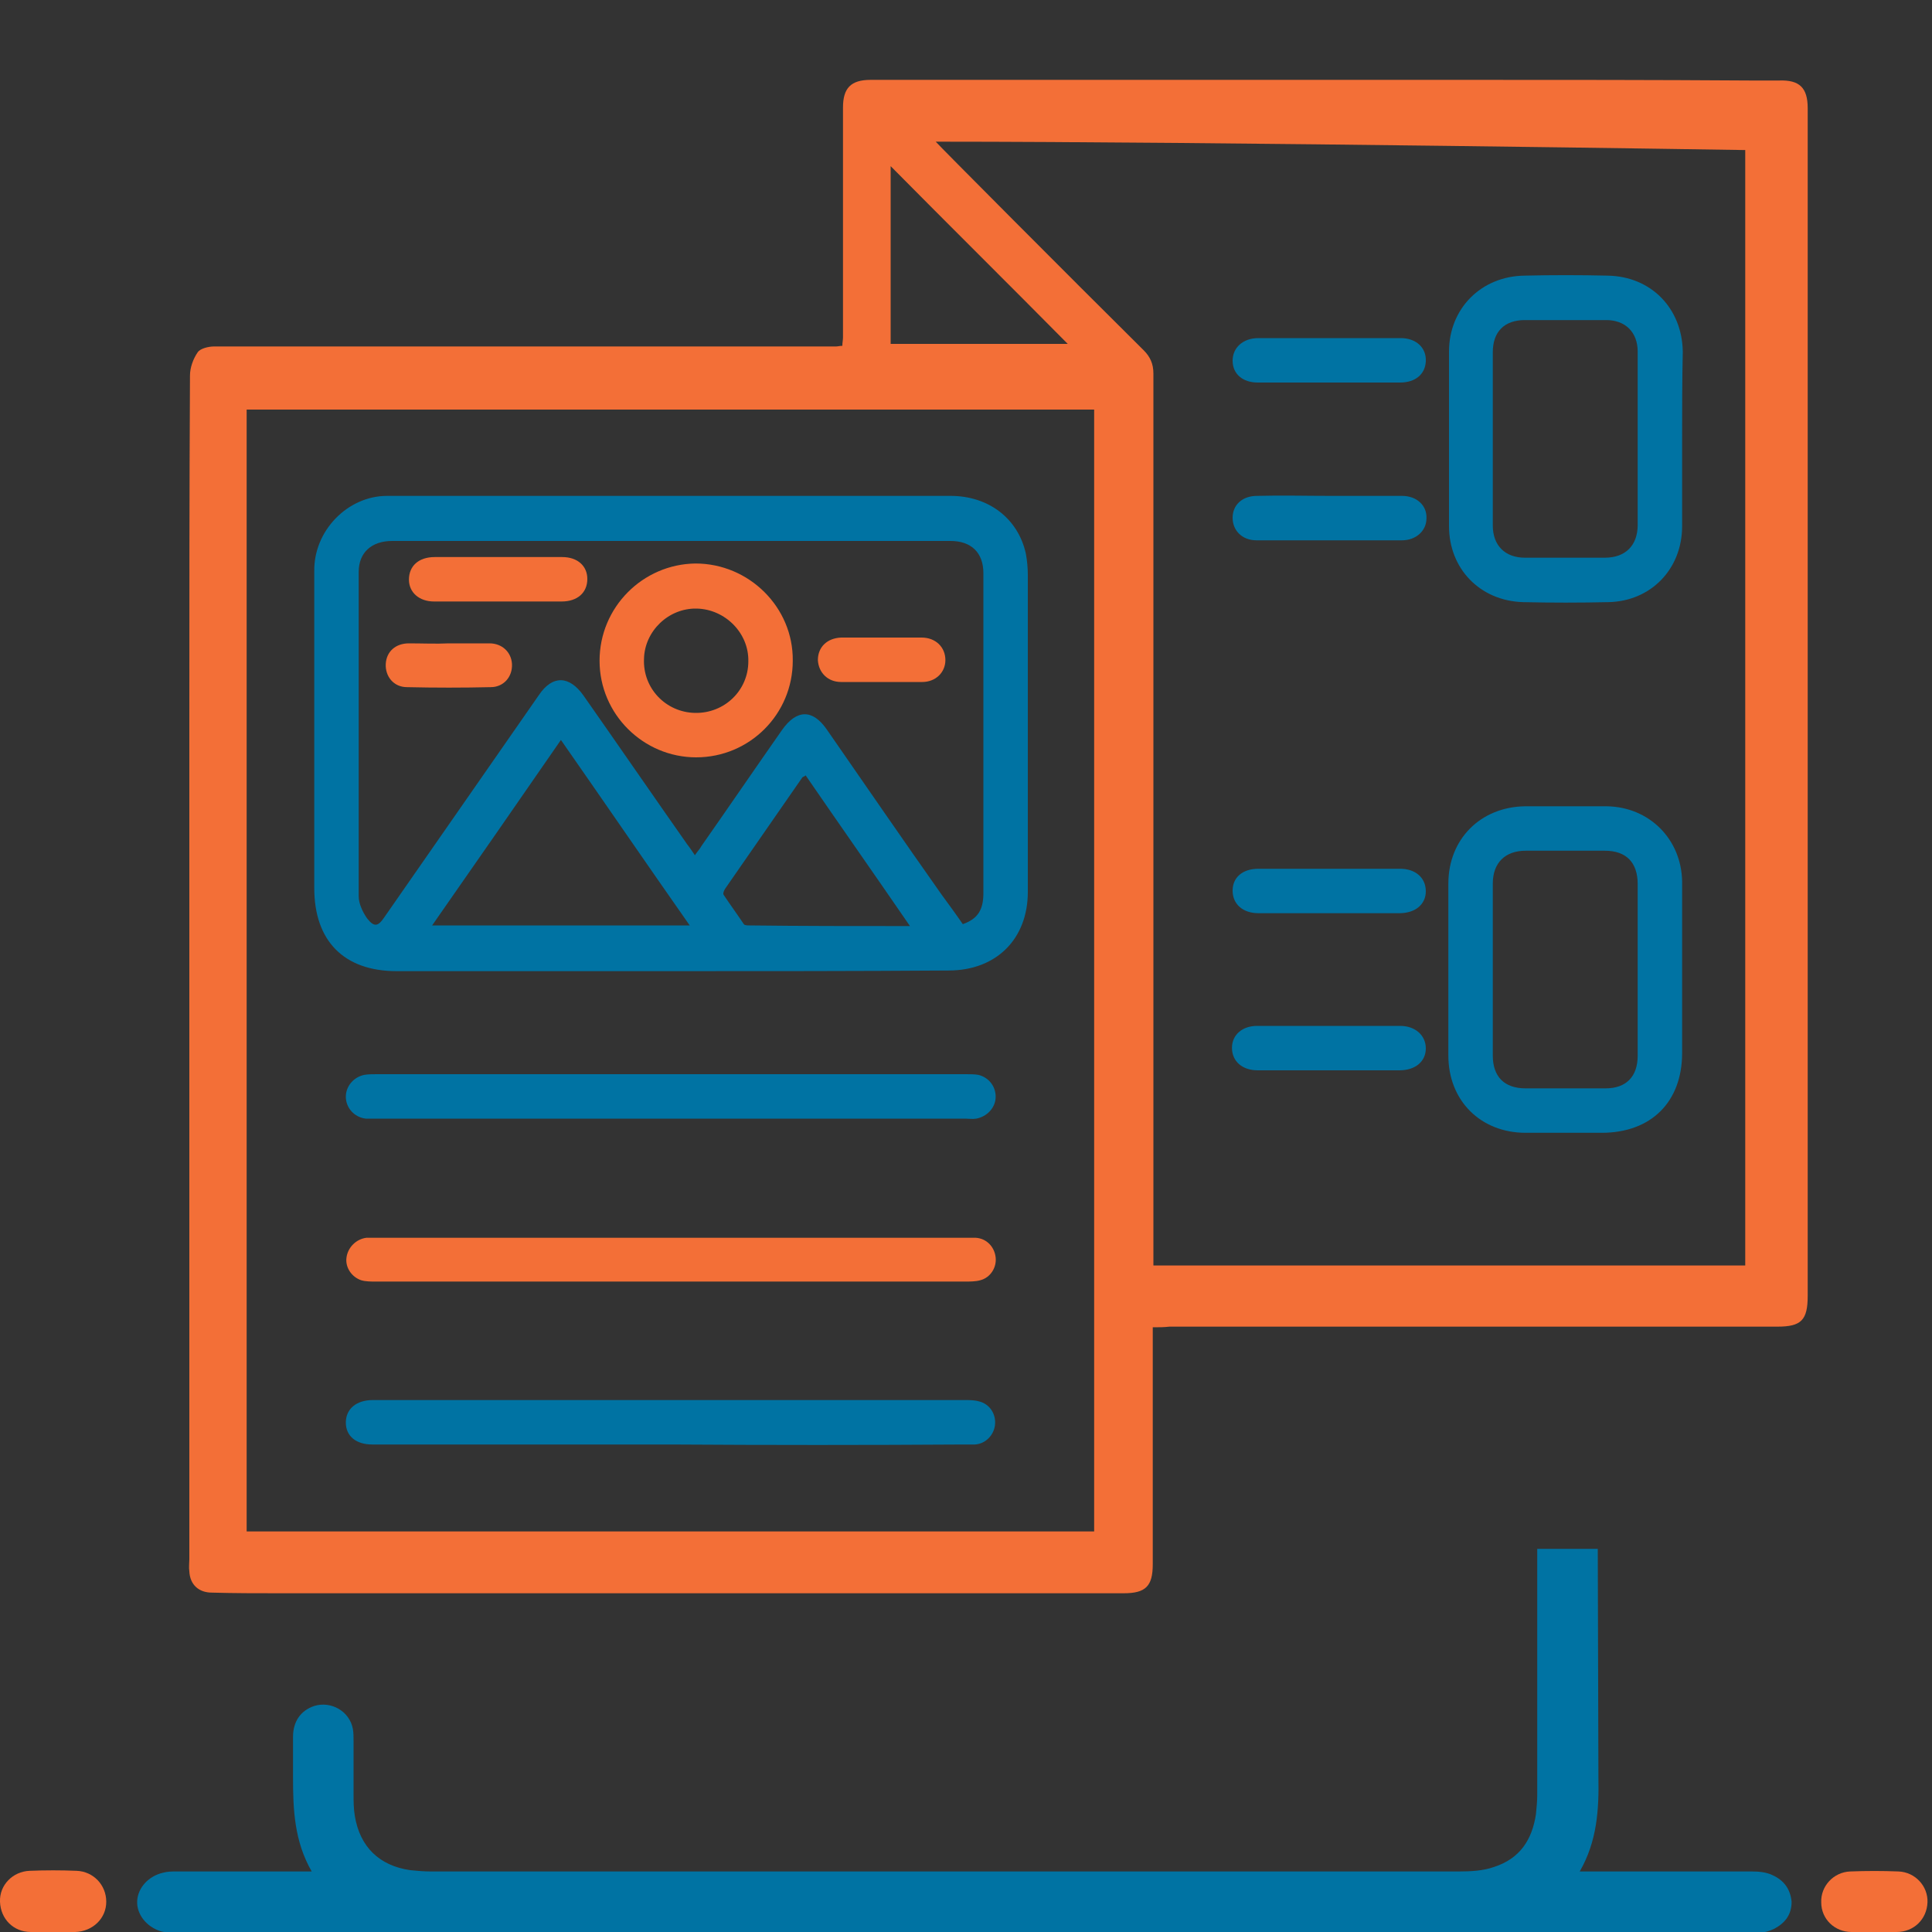 <svg xmlns="http://www.w3.org/2000/svg" xmlns:xlink="http://www.w3.org/1999/xlink" id="Layer_1" x="0px" y="0px" viewBox="0 0 300 300" style="enable-background:new 0 0 300 300;" xml:space="preserve"><rect x="0" y="0" width="300" height="300" fill="#333333" stroke="none"/><style type="text/css">	.st0{fill:#0073A3;}	.st1{fill:#F36F37;}	.st2{fill:#FEFEFE;}	.st3{display:none;fill:#F36F37;}	.st4{display:none;opacity:0.35;fill:#0073A3;enable-background:new    ;}</style><g>	<path class="st0" d="M275.3,291.2c-1-0.5-2.2-0.6-3.3-0.6c-27.6,0-26.2,0-26.7,0c2.7-4.7,3-9.6,2.9-14.7c0-1.9-0.1-35.4-0.1-35.4  l-9.4,0c0,0,0,26.7,0,38.2c0,1-0.1,2-0.2,3c-0.6,4-2.5,6.9-6.5,8.2c-1.7,0.6-3.6,0.7-5.4,0.7c-53.3,0-106.5,0-159.8,0  c-1,0-2.1-0.1-3.1-0.2c-4.8-0.7-7.8-3.6-8.6-8.4c-0.2-1.2-0.2-2.3-0.2-3.5c0-30.2,0,22.1,0-8.1c0-0.7,0-1.3-0.1-1.9  c-0.5-2.8-3.4-4.4-6-3.6c-2.1,0.7-3.3,2.4-3.3,4.8c0,29.6,0-23.3,0,6.3c0,5,0.2,9.9,2.9,14.6c-0.6,0-10.8,0-21,0  c-0.7,0-1.4,0-2.1,0.2c-2.2,0.5-3.9,2.3-4,4.4c-0.1,2,1.4,4,3.7,4.7c0.8,0.2,1.7,0.2,2.5,0.2h244c0.5,0,1,0,1.5,0  c0.9,0,1.7-0.2,2.5-0.6c1.7-0.9,2.7-2.2,2.7-4.2C278,293.3,277,292,275.3,291.2z"></path>	<path class="st1" d="M8.2,300c-1.1,0-2.3,0-3.4,0c-2.7,0-4.7-2-4.8-4.7c-0.1-2.6,2-4.7,4.6-4.8c2.4-0.1,4.9-0.1,7.3,0  c2.6,0.1,4.6,2.2,4.6,4.8c0,2.6-2.1,4.6-4.8,4.7C10.6,300,9.4,300,8.2,300z"></path>	<path class="st1" d="M291,300c-1.2,0-2.3,0-3.5,0c-2.6,0-4.7-2-4.7-4.6c-0.1-2.5,1.9-4.7,4.5-4.8c2.5-0.1,5-0.1,7.5,0  c2.6,0.1,4.6,2.3,4.5,4.8c-0.1,2.6-2.1,4.6-4.8,4.6C293.3,300,292.1,300,291,300z"></path>	<path class="st2" d="M277.5,248.7L277.5,248.7L277.5,248.7z"></path>	<path class="st3" d="M241.1,152.2c-15.6,0-28.3,12.7-28.3,28.3c0,15.5,12.7,28.2,28.3,28.2c15.5,0,28.3-12.7,28.3-28.3  S256.7,152.2,241.1,152.2z M241.1,199.3c-10.4,0-18.8-8.4-18.8-18.8c0-10.4,8.4-18.8,18.9-18.8c10.3,0,18.8,8.5,18.8,18.9  C259.9,190.8,251.4,199.3,241.1,199.3z"></path>	<path class="st4" d="M260.6,175.8l-6.2,4.7c0,7.3-6,13.3-13.4,13.3s-13.3-6-13.3-13.3c0-7.4,6-13.3,13.4-13.3  c3.8,0,7.2,1.6,9.6,4.2l5.4-4.1c-3.7-4.2-9-6.8-15-6.8c-11.1,0-20,9-20.1,20.1c0,11,9,20,20.1,20c11,0,20.1-9,20.1-20  C261.1,178.9,260.9,177.3,260.6,175.8z"></path></g><g>	<path class="st1" d="M179,206.1c0,0.8,0,1.4,0,2c0,11.6,0,23.2,0,34.8c0,3.4-1.1,4.5-4.5,4.5c-43.7,0-87.5,0-131.2,0  c-3.5,0-6.9,0-10.4-0.1c-2,0-3.4-1.2-3.5-3.3c-0.1-0.6,0-1.3,0-1.9c0-43.3,0-86.5,0-129.8c0-18,0-36,0.1-54c0-1.2,0.5-2.6,1.2-3.6  c0.4-0.6,1.7-0.9,2.5-0.9c13.4,0,26.9,0,40.3,0c18.8,0,37.6,0,56.3,0c0.3,0,0.6-0.1,1-0.1c0-0.5,0.1-0.9,0.1-1.3  c0-11.9,0-23.8,0-35.7c0-3,1.2-4.3,4.3-4.3c30.8,0,61.6,0,92.4,0c14.7,0,29.4,0,44.1,0.1c1.5,0,3,0,4.6,0c3.1-0.1,4.4,1.1,4.4,4.3  c0,21.8,0,43.5,0,65.3c0,21.9,0,43.7,0,65.6c0,17.8,0,35.7,0,53.5c0,3.8-1,4.8-4.7,4.8c-31.5,0-62.9,0-94.4,0  C180.7,206.1,180,206.1,179,206.1z M38.3,63.6c0,58.1,0,116.1,0,174.2c44,0,87.8,0,131.6,0c0-58.1,0-116.1,0-174.2  C126,63.6,82.2,63.6,38.3,63.6z M271,196.6V23.3c0,0-82-1.3-125.7-1.3c0.4,0.5,20.9,21.1,32.3,32.4c1,1,1.5,2.1,1.5,3.6  c0,17.8,0,35.6,0,53.3c0,28.6,0,85.2,0,85.2H271z M165.8,53.4c-9.1-9.2-18.5-18.5-27.5-27.6c0,8.9,0,18.2,0,27.6  C147.7,53.4,156.9,53.4,165.8,53.4z"></path>	<path class="st0" d="M104.1,150.8c-14.2,0-28.3,0-42.5,0c-8.2,0-12.8-4.7-12.8-12.9c0-16.4,0-32.8,0-49.2C48.7,82.4,54,77,60.1,77  c29.2,0,58.3,0,87.5,0c5.9,0,10.5,3.5,11.7,9c0.2,1.1,0.3,2.2,0.3,3.3c0,16.4,0,32.8,0,49.2c0,7.3-4.9,12.2-12.3,12.2  C132.9,150.8,118.5,150.8,104.1,150.8z M149.5,143.5c2.3-0.8,3.2-2.2,3.2-4.8c0-16.6,0-33.2,0-49.7c0-3.2-1.9-5-5.1-5  c-5,0-10.1,0-15.1,0c-23.9,0-47.7,0-71.6,0c-3.2,0-5.2,1.8-5.2,4.8c0,16.8,0,33.6,0,50.4c0,1.1,0.6,2.4,1.3,3.4  c1.1,1.4,1.7,1.3,2.7-0.2c8-11.5,16-23,24-34.5c2.1-3.1,4.7-3,6.9,0.1c5.4,7.7,10.7,15.4,16.1,23.1c0.4,0.5,0.8,1.1,1.2,1.7  c0.4-0.6,0.8-1,1-1.4c4.2-6,8.3-12,12.5-18c2.3-3.3,4.8-3.3,7-0.1c5.9,8.5,11.8,17.1,17.8,25.6  C147.3,140.4,148.4,141.9,149.5,143.5z M107.1,143.7c-6.8-9.7-13.3-19.2-20-28.8c-6.7,9.7-13.3,19.2-20,28.8  C80.5,143.7,93.6,143.7,107.1,143.7z M141.3,143.8c-5.5-8-10.9-15.7-16.2-23.4c-0.2,0.2-0.4,0.2-0.5,0.3c-4,5.8-8,11.5-12,17.3  c-0.2,0.3-0.4,0.8-0.2,1c1,1.5,2.1,3,3.1,4.5c0.1,0.2,0.6,0.2,0.9,0.2C124.5,143.8,132.7,143.8,141.3,143.8z"></path>	<path class="st1" d="M104.2,192.2c15.3,0,30.6,0,46,0c0.4,0,0.8,0,1.3,0c1.7,0.1,2.9,1.4,3.1,3c0.2,1.6-0.8,3.2-2.4,3.6  c-0.7,0.2-1.6,0.2-2.3,0.2c-19.7,0-39.4,0-59.2,0c-10.8,0-21.6,0-32.4,0c-0.7,0-1.5,0-2.2-0.2c-1.5-0.5-2.5-2-2.3-3.5  c0.2-1.6,1.5-2.9,3.1-3.1c0.4,0,0.7,0,1.1,0C73.4,192.2,88.8,192.2,104.2,192.2z"></path>	<path class="st0" d="M104.2,173.7c-15.3,0-30.5,0-45.8,0c-0.5,0-1.1,0-1.6,0c-1.8-0.2-3.1-1.7-3.1-3.4c0-1.7,1.3-3.1,2.9-3.4  c0.6-0.1,1.3-0.1,1.9-0.1c18.9,0,37.8,0,56.7,0c11.6,0,23.2,0,34.8,0c0.6,0,1.3,0,1.9,0.1c1.7,0.4,2.8,1.9,2.7,3.6  c-0.1,1.6-1.4,2.9-3,3.2c-0.6,0.1-1.2,0-1.7,0C134.6,173.7,119.4,173.7,104.2,173.7z"></path>	<path class="st0" d="M104.1,224.3c-15.4,0-30.8,0-46.3,0c-2.5,0-4.1-1.3-4.1-3.4c0-2.1,1.6-3.5,4.2-3.5c19.1,0,38.3,0,57.4,0  c11.5,0,23,0,34.5,0c0.7,0,1.5,0,2.2,0.2c1.7,0.4,2.7,2,2.5,3.7c-0.2,1.6-1.5,2.9-3.1,3c-0.5,0-1,0-1.6,0  C134.6,224.4,119.3,224.4,104.1,224.3C104.1,224.4,104.1,224.3,104.1,224.3z"></path>	<path class="st0" d="M261.2,150.4c0,4.4,0,8.7,0,13.1c0,7.6-4.8,12.4-12.5,12.4c-3.9,0-7.9,0-11.8,0c-7,0-12-5-12-12  c0-8.9,0-17.8,0-26.7c0-6.9,5-11.9,11.9-12c4.2,0,8.5,0,12.7,0c6.6,0.1,11.6,5.1,11.7,11.7C261.2,141.4,261.2,145.9,261.2,150.4z   M254.3,150.7c0-4.5,0-8.9,0-13.4c0-3.4-1.8-5.2-5.1-5.2c-4.1,0-8.2,0-12.3,0c-3.2,0-5.1,1.9-5.1,5.1c0,8.9,0,17.8,0,26.7  c0,3.3,1.8,5.1,5.1,5.1c4.1,0,8.3,0,12.4,0c3.2,0,5-1.8,5-5.1C254.3,159.5,254.3,155.1,254.3,150.7z"></path>	<path class="st0" d="M261.2,68.2c0,4.5,0,9,0,13.5c0,6.7-4.9,11.7-11.5,11.8c-4.4,0.1-8.8,0.1-13.2,0c-6.7-0.2-11.5-5.2-11.5-11.8  c0-9,0-18,0-27.1c0-6.7,5-11.7,11.7-11.8c4.3-0.1,8.6-0.1,12.9,0c6.8,0.1,11.6,5.1,11.7,11.8C261.2,59.2,261.2,63.7,261.2,68.2z   M254.3,68C254.3,68,254.3,68,254.3,68c0-4.5,0-8.9,0-13.4c0-3-1.9-4.9-4.9-4.9c-4.2,0-8.4,0-12.6,0c-3.2,0-5,1.8-5,5  c0,9,0,17.9,0,26.9c0,3.1,1.9,5,5,5c4.1,0,8.3,0,12.4,0c3.2,0,5.1-1.9,5.1-5.1C254.3,77,254.3,72.5,254.3,68z"></path>	<path class="st0" d="M206.5,77c3.7,0,7.4,0,11.2,0c2.3,0,3.9,1.5,3.8,3.5c0,1.9-1.6,3.4-3.8,3.4c-7.5,0-15.1,0-22.6,0  c-2.2,0-3.7-1.5-3.7-3.5c0-2,1.5-3.4,3.8-3.4C198.9,76.9,202.7,77,206.5,77z"></path>	<path class="st0" d="M206.4,141.8c-3.7,0-7.3,0-11,0c-2.4,0-4-1.4-4-3.5c0-2.1,1.6-3.4,4-3.4c7.3,0,14.7,0,22,0c2.4,0,4,1.4,4,3.5  c0,2-1.6,3.4-4.1,3.4C213.7,141.8,210.1,141.8,206.4,141.8z"></path>	<path class="st0" d="M206.3,59.4c-3.7,0-7.3,0-11,0c-2.3,0-3.9-1.3-3.9-3.4c0-2,1.6-3.5,4-3.5c7.4,0,14.8,0,22.1,0  c2.4,0,4,1.5,3.9,3.6c-0.1,2-1.6,3.3-4,3.3C213.7,59.4,210,59.4,206.3,59.4z"></path>	<path class="st0" d="M206.5,166.2c-3.7,0-7.4,0-11.2,0c-2.4,0-4-1.4-4-3.5c0-2,1.6-3.4,3.9-3.4c7.4,0,14.8,0,22.2,0  c2.4,0,4,1.5,4,3.5c0,2-1.6,3.4-4.1,3.4C213.8,166.2,210.1,166.2,206.5,166.2z"></path>	<path class="st1" d="M108.1,117.6c-8.2,0-15-6.7-15-15c0-8.3,6.7-15,14.9-15.1c8.3,0,15.2,6.8,15.1,15.1  C123.1,110.9,116.4,117.6,108.1,117.6z M107.9,110.7c4.6,0.1,8.3-3.5,8.3-8c0.1-4.4-3.6-8.1-8-8.2c-4.4-0.1-8.1,3.5-8.2,7.8  C99.8,106.9,103.4,110.6,107.9,110.7z"></path>	<path class="st1" d="M77.3,93.4c-3.3,0-6.6,0-9.9,0c-2.3,0-3.9-1.4-3.9-3.4c0-2.1,1.5-3.5,4-3.5c6.6,0,13.2,0,19.8,0  c2.4,0,3.9,1.4,3.9,3.4c0,2.1-1.5,3.5-4,3.5C83.9,93.4,80.6,93.4,77.3,93.4z"></path>	<path class="st1" d="M137,99c2,0,4.1,0,6.1,0c2.2,0,3.7,1.5,3.7,3.5c0,1.9-1.5,3.4-3.6,3.4c-4.2,0-8.4,0-12.6,0  c-2.1,0-3.5-1.5-3.6-3.4c0-2,1.4-3.4,3.6-3.5c1,0,2.1,0,3.1,0C134.9,99,135.9,99,137,99z"></path>	<path class="st1" d="M69.7,99.9c2.1,0,4.2,0,6.3,0c2,0,3.4,1.4,3.5,3.2c0.1,2-1.3,3.6-3.3,3.6c-4.3,0.1-8.7,0.1-13,0  c-2.1,0-3.4-1.7-3.3-3.6c0.1-1.9,1.5-3.2,3.6-3.2C65.6,99.9,67.7,100,69.7,99.9z"></path></g></svg>
